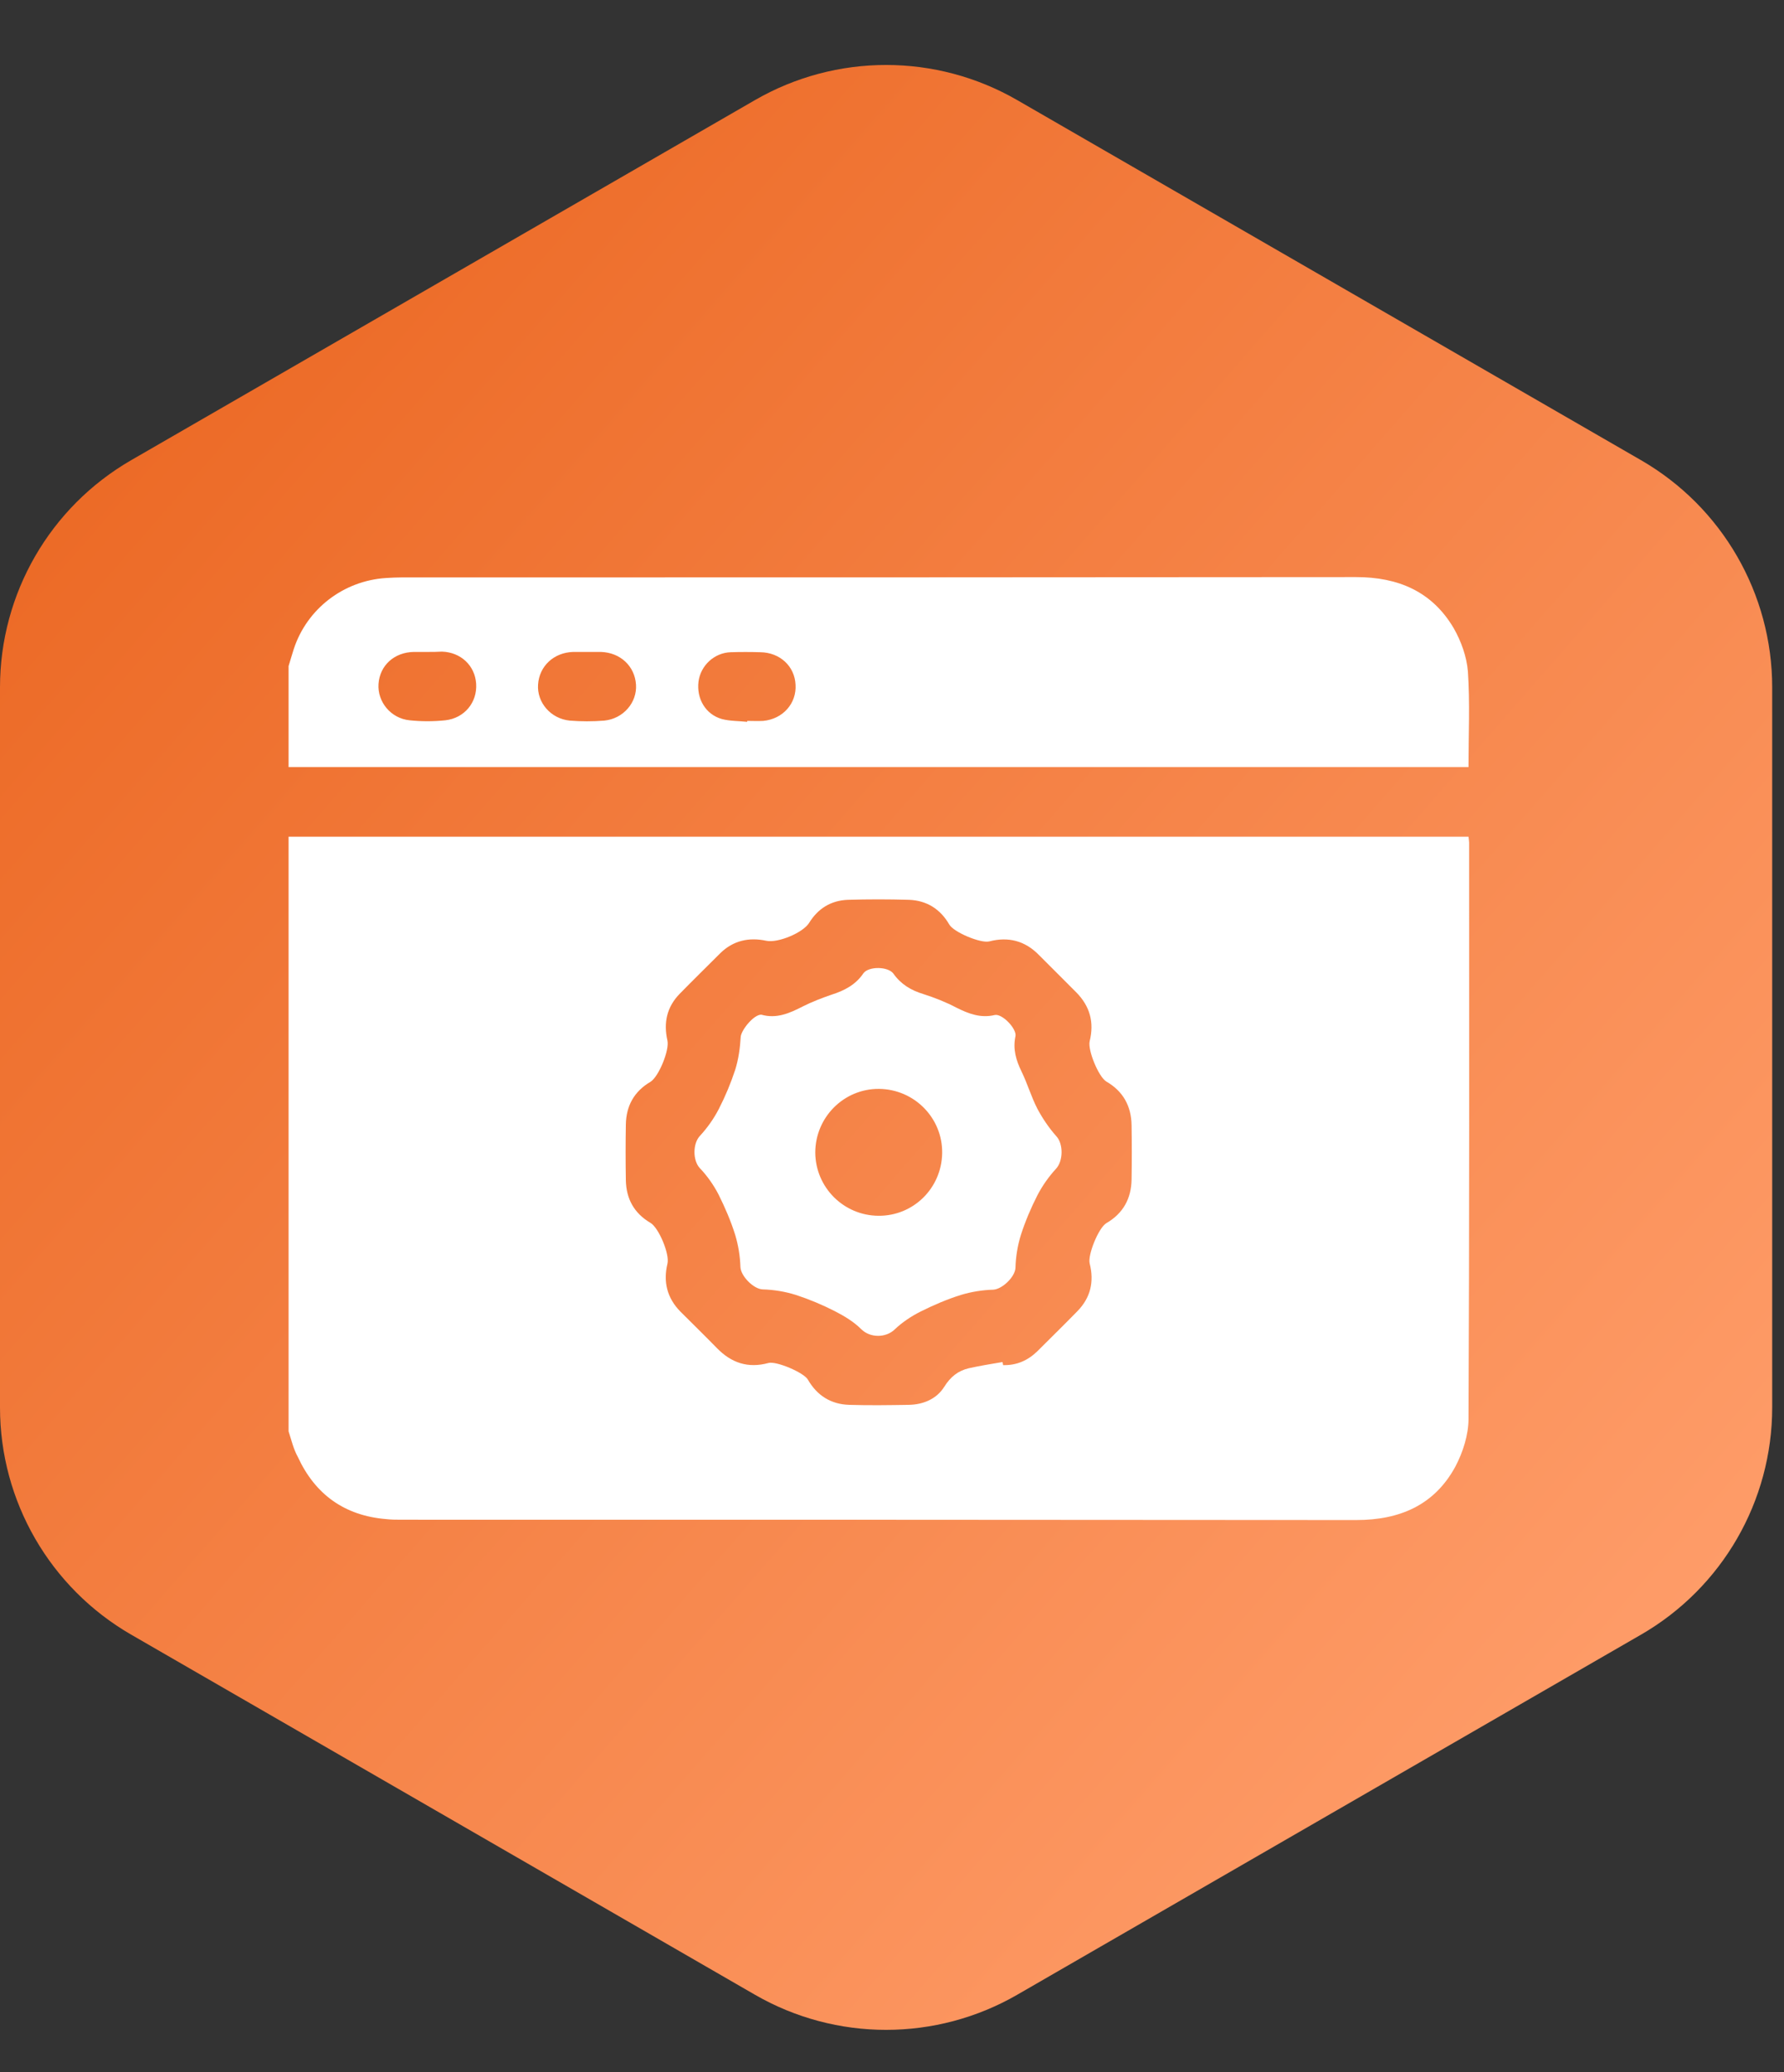 <svg width="68" height="79" viewBox="0 0 68 79" fill="none" xmlns="http://www.w3.org/2000/svg">
<rect x="0" y="0" width="68" height="79" fill="#333333" stroke="none"/>
<path d="M28.775 3.817C31.869 2.03 35.681 2.03 38.775 3.817L62.55 17.543C65.644 19.329 67.55 22.631 67.55 26.203V53.656C67.55 57.229 65.644 60.53 62.55 62.316L38.775 76.043C35.681 77.829 31.869 77.829 28.775 76.043L5 62.316C1.906 60.53 0 57.229 0 53.656V26.203C0 22.631 1.906 19.329 5 17.543L28.775 3.817Z" fill="url(#paint0_linear_11_1034)"/>
<path d="M11 54.566C11 47.005 11 39.457 11 31.896C25.991 31.896 40.971 31.896 55.975 31.896C55.986 32.014 55.998 32.073 55.998 32.12C55.998 39.445 56.01 46.759 55.975 54.084C55.975 54.695 55.763 55.364 55.47 55.916C54.672 57.383 53.345 57.947 51.701 57.947C39.574 57.935 27.447 57.935 15.332 57.935C15.132 57.935 14.921 57.935 14.722 57.912C13.137 57.782 12.01 56.972 11.352 55.54C11.188 55.247 11.106 54.895 11 54.566ZM38.212 51.924C38.224 51.96 38.224 51.995 38.236 52.042C38.753 52.053 39.175 51.866 39.539 51.514C40.044 51.009 40.56 50.504 41.065 49.987C41.57 49.471 41.711 48.86 41.535 48.168C41.453 47.839 41.875 46.806 42.169 46.63C42.815 46.254 43.12 45.691 43.132 44.963C43.143 44.27 43.143 43.589 43.132 42.897C43.12 42.169 42.815 41.605 42.169 41.23C41.875 41.053 41.453 40.032 41.535 39.692C41.711 38.975 41.547 38.365 41.03 37.837C40.549 37.355 40.079 36.886 39.598 36.404C39.069 35.864 38.436 35.7 37.708 35.888C37.379 35.97 36.346 35.536 36.182 35.242C35.841 34.655 35.325 34.327 34.644 34.303C33.869 34.28 33.094 34.28 32.319 34.303C31.674 34.327 31.18 34.632 30.84 35.184C30.605 35.559 29.654 35.958 29.208 35.864C28.551 35.724 27.952 35.853 27.459 36.334C26.942 36.851 26.414 37.367 25.909 37.884C25.416 38.389 25.287 38.987 25.44 39.668C25.522 40.032 25.111 41.042 24.794 41.241C24.172 41.605 23.867 42.157 23.855 42.873C23.843 43.577 23.843 44.282 23.855 44.986C23.867 45.702 24.172 46.254 24.794 46.618C25.111 46.806 25.534 47.816 25.44 48.179C25.275 48.872 25.428 49.483 25.933 49.999C26.402 50.469 26.872 50.926 27.33 51.396C27.882 51.96 28.516 52.171 29.29 51.96C29.584 51.877 30.64 52.324 30.793 52.593C31.145 53.204 31.674 53.533 32.366 53.556C33.129 53.58 33.892 53.568 34.644 53.556C35.195 53.544 35.7 53.333 35.994 52.864C36.228 52.488 36.522 52.253 36.933 52.159C37.355 52.065 37.79 51.995 38.212 51.924Z" fill="white"/>
<path d="M11 25.393C11.07 25.17 11.129 24.947 11.2 24.735C11.704 23.209 13.09 22.141 14.71 22.035C14.909 22.023 15.121 22.012 15.32 22.012C27.447 22.012 39.574 22.012 51.69 22C53.298 22 54.589 22.552 55.411 23.949C55.693 24.442 55.904 25.029 55.951 25.592C56.033 26.79 55.975 27.987 55.975 29.243C40.971 29.243 25.98 29.243 11 29.243C11 27.976 11 26.684 11 25.393ZM22.376 24.853C22.2 24.853 22.023 24.853 21.847 24.853C21.108 24.876 20.556 25.393 20.509 26.097C20.462 26.778 20.991 27.4 21.718 27.471C22.153 27.506 22.599 27.506 23.033 27.471C23.761 27.4 24.289 26.778 24.242 26.097C24.195 25.393 23.644 24.876 22.904 24.853C22.728 24.853 22.552 24.853 22.376 24.853ZM28.48 27.518C28.48 27.506 28.48 27.494 28.48 27.482C28.68 27.482 28.891 27.494 29.091 27.482C29.842 27.412 30.37 26.813 30.323 26.097C30.288 25.393 29.725 24.876 28.985 24.864C28.61 24.853 28.222 24.853 27.846 24.864C27.224 24.888 26.708 25.369 26.625 25.98C26.543 26.637 26.895 27.236 27.518 27.412C27.835 27.494 28.163 27.482 28.48 27.518ZM16.306 24.853C16.13 24.853 15.954 24.853 15.778 24.853C15.027 24.864 14.475 25.369 14.428 26.074C14.381 26.755 14.898 27.389 15.614 27.459C16.06 27.506 16.518 27.506 16.976 27.459C17.703 27.377 18.196 26.778 18.149 26.062C18.102 25.369 17.562 24.864 16.846 24.841C16.659 24.853 16.482 24.853 16.306 24.853Z" fill="white"/>
<path d="M29.02 38.682C29.607 38.847 30.101 38.623 30.605 38.365C30.957 38.189 31.321 38.048 31.697 37.919C32.178 37.767 32.613 37.544 32.906 37.109C33.106 36.827 33.857 36.839 34.057 37.121C34.339 37.52 34.726 37.755 35.196 37.896C35.63 38.036 36.053 38.201 36.452 38.412C36.921 38.647 37.379 38.823 37.919 38.694C38.201 38.635 38.764 39.222 38.706 39.504C38.6 39.997 38.729 40.42 38.94 40.854C39.163 41.312 39.304 41.805 39.539 42.263C39.739 42.639 39.985 43.002 40.267 43.319C40.537 43.613 40.525 44.259 40.255 44.552C39.974 44.857 39.727 45.209 39.539 45.573C39.293 46.055 39.081 46.559 38.917 47.064C38.788 47.475 38.717 47.91 38.706 48.332C38.694 48.673 38.201 49.154 37.849 49.166C37.438 49.178 37.015 49.248 36.628 49.365C36.099 49.53 35.583 49.753 35.09 49.999C34.738 50.175 34.386 50.41 34.104 50.68C33.763 51.009 33.164 51.009 32.824 50.668C32.542 50.387 32.19 50.175 31.826 49.987C31.345 49.741 30.84 49.53 30.335 49.365C29.924 49.236 29.49 49.166 29.067 49.154C28.727 49.142 28.234 48.649 28.222 48.297C28.21 47.886 28.14 47.464 28.023 47.076C27.858 46.548 27.635 46.031 27.389 45.538C27.201 45.174 26.954 44.822 26.672 44.529C26.402 44.235 26.402 43.589 26.684 43.296C26.966 42.991 27.212 42.639 27.4 42.275C27.647 41.793 27.858 41.288 28.023 40.784C28.152 40.373 28.21 39.938 28.234 39.516C28.269 39.246 28.739 38.67 29.02 38.682ZM33.481 46.348C34.808 46.36 35.888 45.303 35.912 43.965C35.935 42.627 34.855 41.523 33.505 41.511C32.167 41.5 31.075 42.592 31.075 43.942C31.087 45.268 32.155 46.337 33.481 46.348Z" fill="white"/>
<defs>
<linearGradient id="paint0_linear_11_1034" x1="7" y1="12.93" x2="66" y2="64.43" gradientUnits="userSpaceOnUse">
<stop stop-color="#EC6A26"/>
<stop offset="1" stop-color="#FF9E6B"/>
</linearGradient>
</defs>
</svg>
